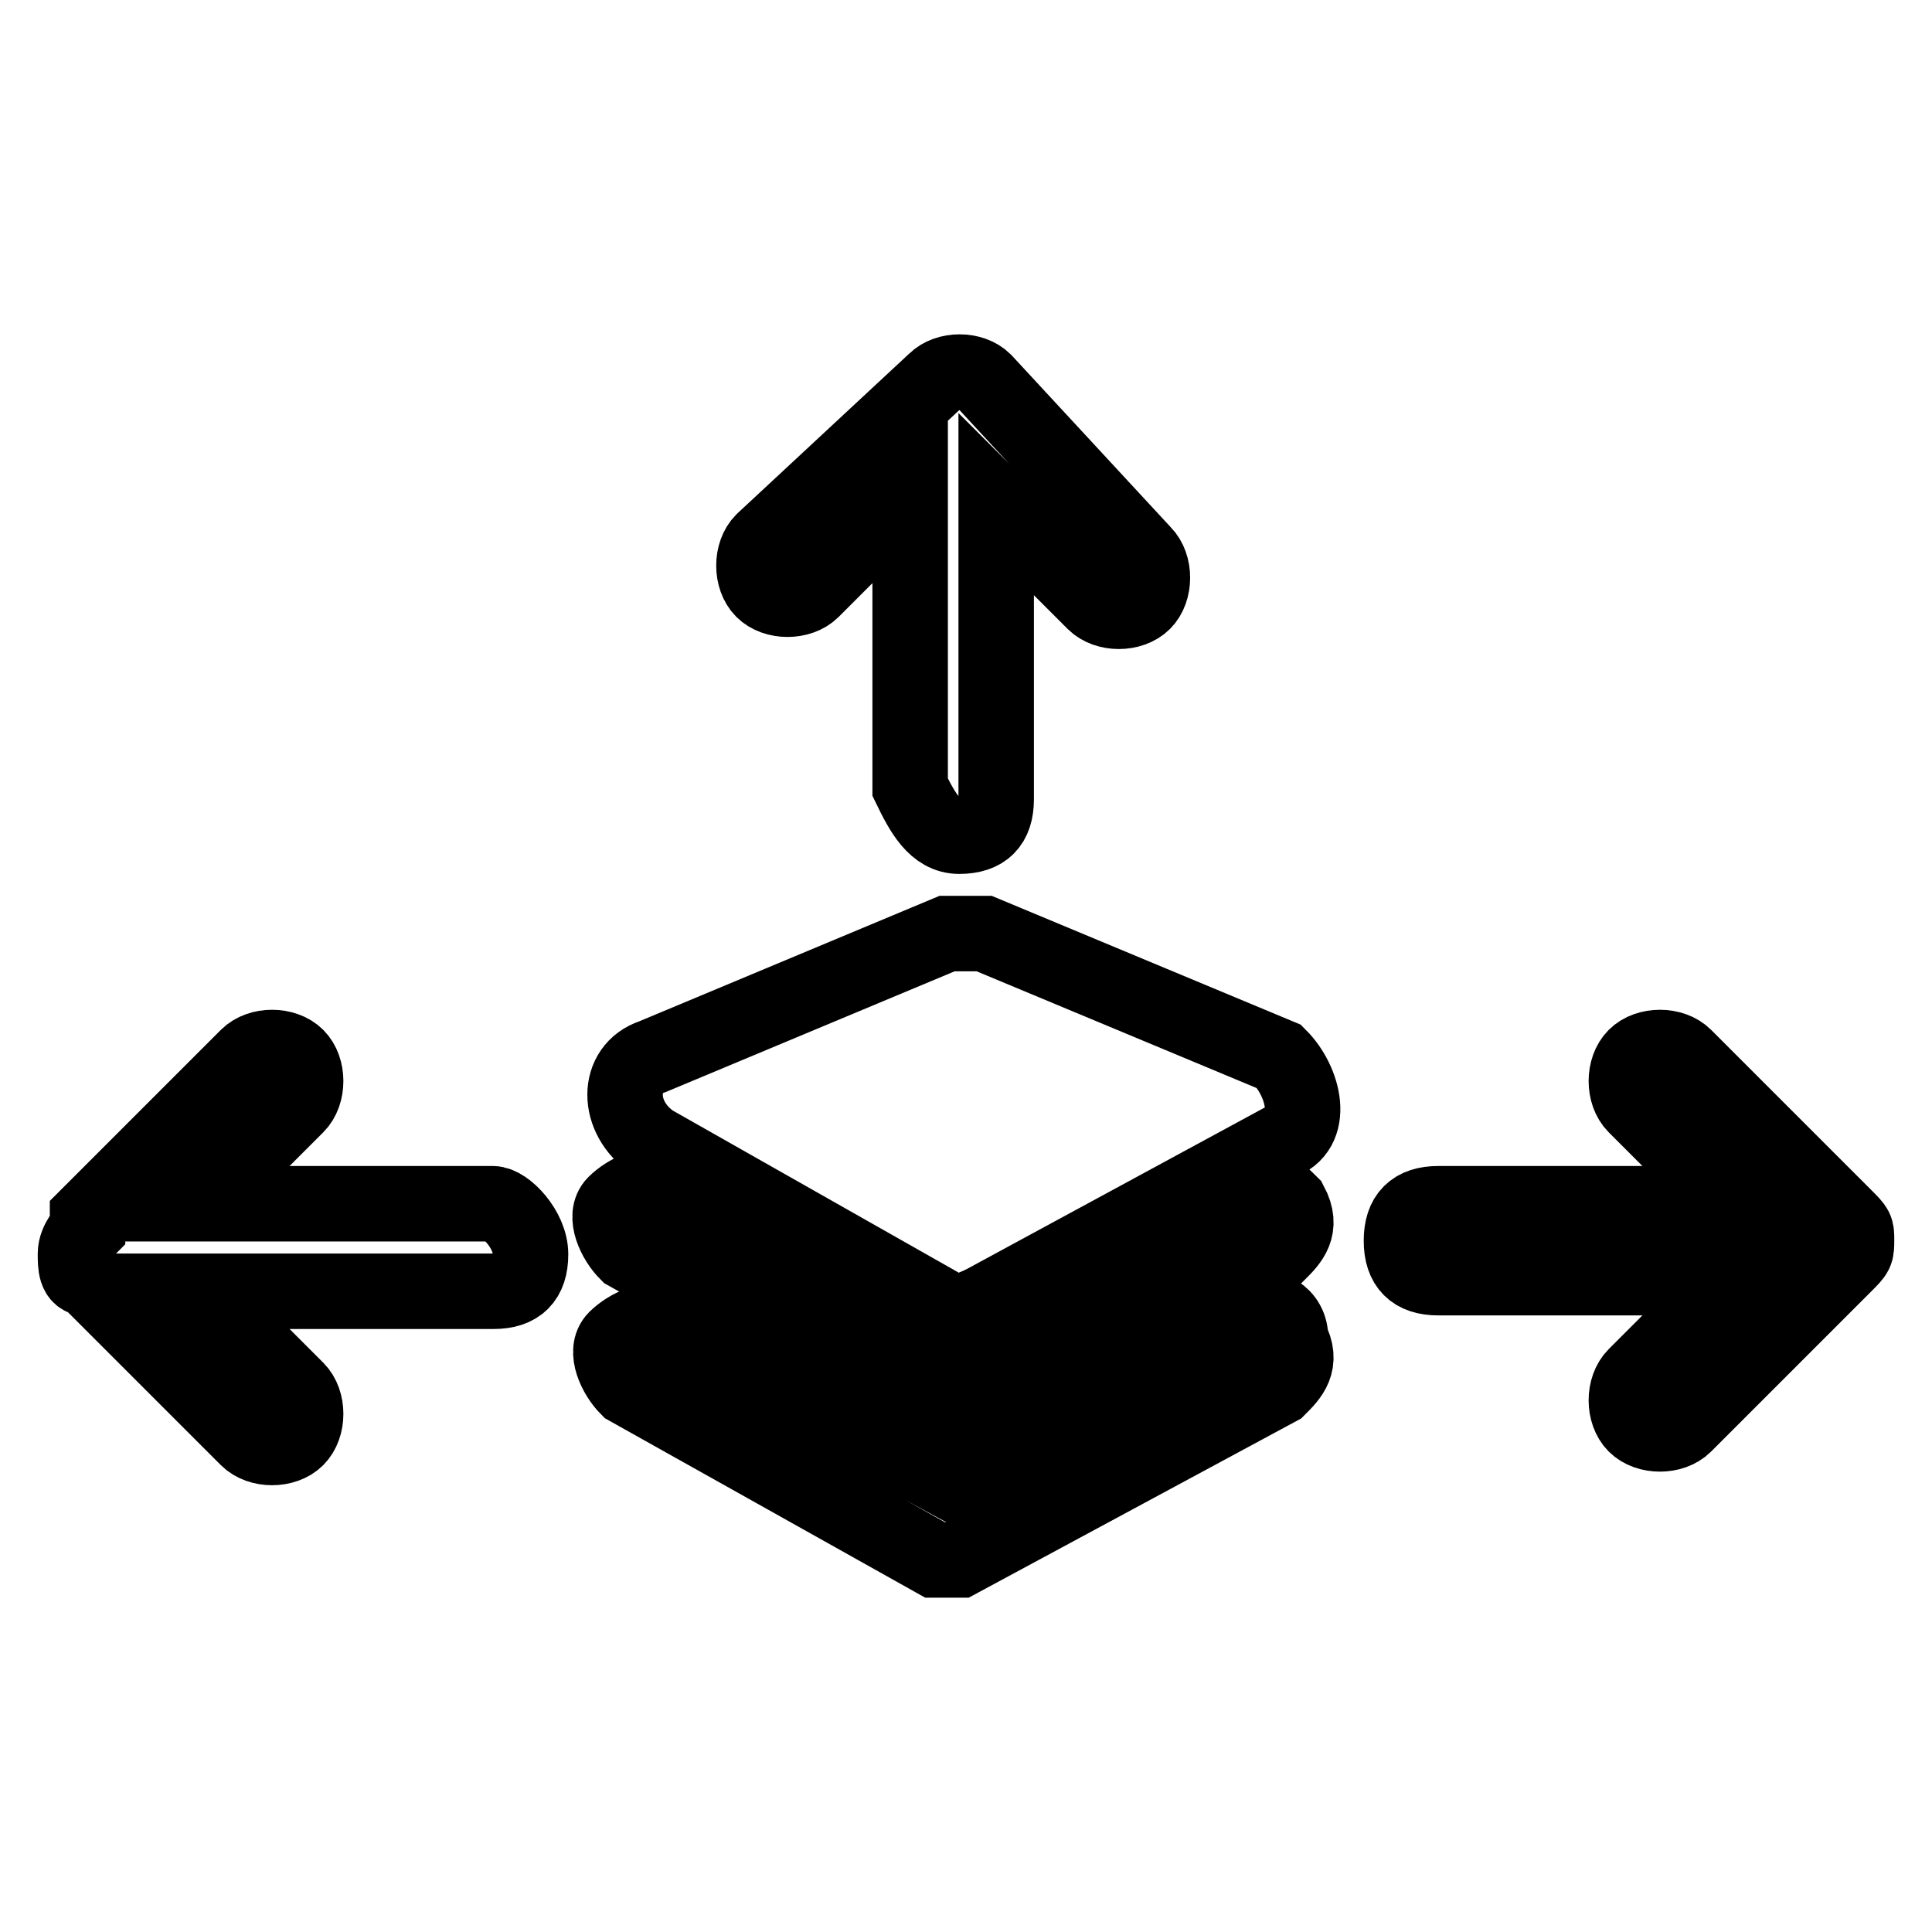 <?xml version="1.0" encoding="utf-8"?>
<!-- Svg Vector Icons : http://www.onlinewebfonts.com/icon -->
<!DOCTYPE svg PUBLIC "-//W3C//DTD SVG 1.1//EN" "http://www.w3.org/Graphics/SVG/1.1/DTD/svg11.dtd">
<svg version="1.1" xmlns="http://www.w3.org/2000/svg" xmlns:xlink="http://www.w3.org/1999/xlink" x="0px" y="0px" viewBox="0 0 256 256" enable-background="new 0 0 256 256" xml:space="preserve">
<g> <path stroke-width="10" fill-opacity="0" stroke="#000000"  d="M123.9,172.6c1.6,1.6,3.3,1.6,6.5,0l39.1-21.2c4.9-1.6,3.3-8.1,0-11.4l-39.1-16.3c-1.6,0-3.3,0-4.9,0 L86.5,140c-4.9,1.6-4.9,8.1,0,11.4L123.9,172.6z M123.9,188.8C123.9,188.8,125.6,188.8,123.9,188.8c1.6,0,1.6,0,1.6,0h1.6l0,0 l42.3-22.8c1.6-1.6,3.3-3.3,1.6-6.5c-1.6-1.6-3.3-3.3-6.5-1.6l-37.4,22.8l-39.1-22.8c-1.6-1.6-4.9,0-6.5,1.6 c-1.6,1.6,0,4.9,1.6,6.5L123.9,188.8z M166.2,174.2L127.2,197l-39.1-21.2c-1.6-1.6-4.9,0-6.5,1.6c-1.6,1.6,0,4.9,1.6,6.5l40.7,22.8 l0,0h1.6h1.6l0,0l42.3-22.8c1.6-1.6,3.3-3.3,1.6-6.5C171.1,174.2,167.9,172.6,166.2,174.2z M130.4,50.5c-1.6-1.6-4.9-1.6-6.5,0 l-22.8,21.2c-1.6,1.6-1.6,4.9,0,6.5c1.6,1.6,4.9,1.6,6.5,0l13-13v39.1c1.6,3.3,3.3,6.5,6.5,6.5c3.3,0,4.9-1.6,4.9-4.9V66.8l13,13 c1.6,1.6,4.9,1.6,6.5,0c1.6-1.6,1.6-4.9,0-6.5L130.4,50.5z M65.3,159.5H26.3l13-13c1.6-1.6,1.6-4.9,0-6.5c-1.6-1.6-4.9-1.6-6.5,0 l-21.2,21.2c0,0,0,0,0,1.6c0,0-1.6,1.6-1.6,3.3c0,1.6,0,3.3,1.6,3.3l21.2,21.2c1.6,1.6,4.9,1.6,6.5,0c1.6-1.6,1.6-4.9,0-6.5l-13-13 h39.1c3.3,0,4.9-1.6,4.9-4.9S67,159.5,65.3,159.5z M244.4,161.2L223.2,140c-1.6-1.6-4.9-1.6-6.5,0c-1.6,1.6-1.6,4.9,0,6.5l13,13 h-39.1c-3.3,0-4.9,1.6-4.9,4.9c0,3.3,1.6,4.9,4.9,4.9h39.1l-13,13c-1.6,1.6-1.6,4.9,0,6.5c1.6,1.6,4.9,1.6,6.5,0l21.2-21.2 c1.6-1.6,1.6-1.6,1.6-3.3C246,162.8,246,162.8,244.4,161.2z"/></g>
</svg>